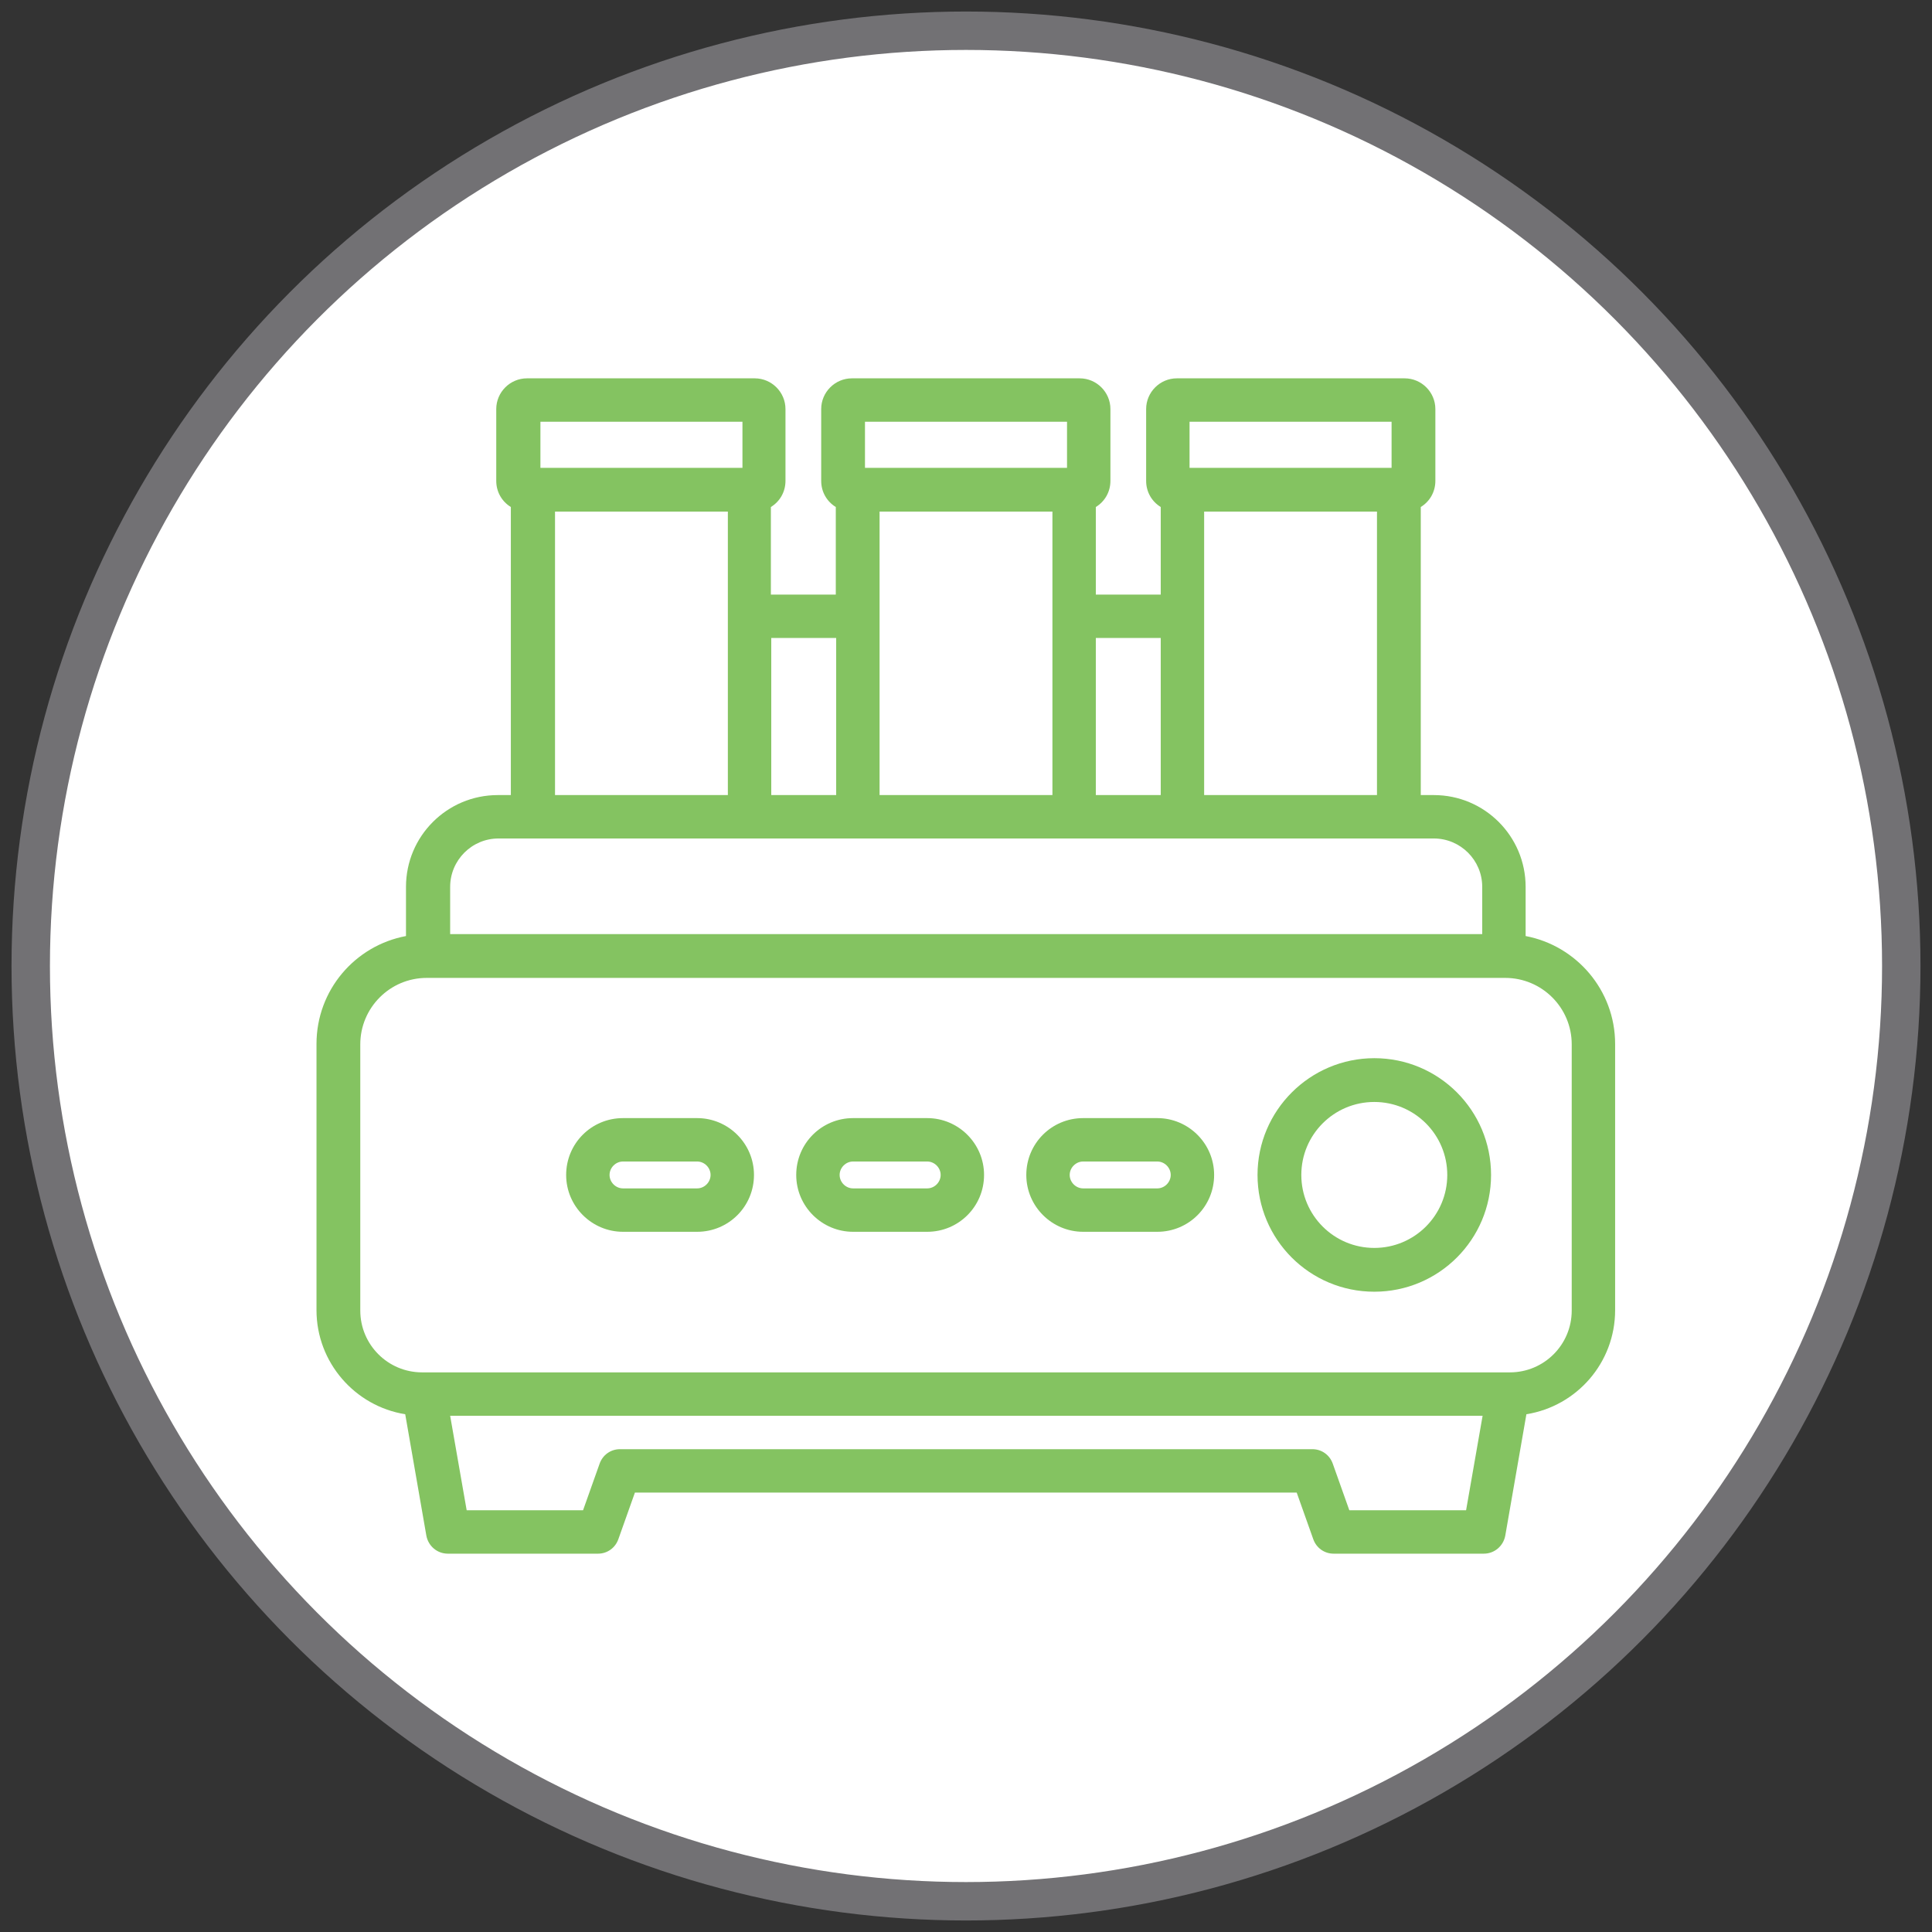 <?xml version="1.0" encoding="UTF-8"?>
<svg id="Layer_1" xmlns="http://www.w3.org/2000/svg" version="1.1" viewBox="0 0 503 503">
  <rect x="0" y="0" width="503" height="503" fill="#333333" stroke="none"/>
  <!-- Generator: Adobe Illustrator 29.8.2, SVG Export Plug-In . SVG Version: 2.1.1 Build 3)  -->
  <defs>
    <style>
      .st0 {
        fill: #fff;
        stroke: #727174;
        stroke-miterlimit: 10;
        stroke-width: 10px;
      }

      .st1 {
        fill: #84c361;
      }
    </style>
  </defs>
  <circle class="st0" cx="251.5" cy="251.5" r="243.5"/>
  <g>
    <path class="st1" d="M397.2,243.7v-12.8c0-13.2-10.7-23.9-23.9-23.9h-3.4v-75c2.3-1.4,3.8-3.9,3.8-6.8v-18.7c0-4.4-3.6-8-8-8h-59.3c-4.4,0-8,3.6-8,8v18.7c0,2.9,1.5,5.4,3.8,6.8v22.8h-16.9v-22.8c2.3-1.4,3.8-3.9,3.8-6.8v-18.7c0-4.4-3.6-8-8-8h-59.3c-4.4,0-8,3.6-8,8v18.7c0,2.9,1.5,5.4,3.8,6.8v22.8h-16.9v-22.8c2.3-1.4,3.8-3.9,3.8-6.8v-18.7c0-4.4-3.6-8-8-8h-59.3c-4.4,0-8,3.6-8,8v18.7c0,2.9,1.5,5.4,3.8,6.8v75h-3.4c-13.2,0-23.9,10.7-23.9,23.9v12.8c-13.3,2.5-23.3,14.1-23.3,28.1v69.3c0,13.6,10,25,23.1,27.1l5.5,31.6c.5,2.7,2.8,4.7,5.6,4.7h39.1c2.4,0,4.5-1.5,5.3-3.8l4.3-12.1h172.3l4.3,12.1c.8,2.3,2.9,3.8,5.3,3.8h39.1c2.8,0,5.1-2,5.6-4.7l5.5-31.6c13.1-2.1,23.1-13.4,23.1-27.1v-69.3c0-14-10.1-25.6-23.3-28.1ZM313.5,207v-73.8h45v73.8h-45ZM309.7,109.8h52.6v12h-52.6v-12ZM302.2,166.1v40.9h-16.9v-40.9h16.9ZM229,133.2h45v73.8h-45v-73.8ZM225.2,109.8h52.6v12h-52.6v-12ZM217.7,166.1v40.9h-16.9v-40.9h16.9ZM140.7,109.8h52.6v12h-52.6v-12ZM144.5,133.2h45v73.8h-45v-73.8ZM129.8,218.3h243.5c6.9,0,12.6,5.6,12.6,12.6v12.3H117.2v-12.3c0-6.9,5.6-12.6,12.6-12.6ZM351.3,393.2l-4.3-12.1c-.8-2.3-2.9-3.8-5.3-3.8h-180.3c-2.4,0-4.5,1.5-5.3,3.8l-4.3,12.1h-30.3l-4.3-24.6h268.8l-4.3,24.6h-30.3ZM409.2,341.2c0,8.9-7.2,16.1-16.1,16.1H109.9c-8.9,0-16.1-7.2-16.1-16.1v-69.3c0-9.5,7.7-17.3,17.3-17.3h280.8c9.5,0,17.3,7.7,17.3,17.3v69.3Z"/>
    <path class="st1" d="M301.3,291.1h-19.3c-8.2,0-14.8,6.6-14.8,14.8s6.7,14.8,14.8,14.8h19.3c8.2,0,14.8-6.6,14.8-14.8s-6.7-14.8-14.8-14.8ZM301.3,309.4h-19.3c-1.9,0-3.5-1.6-3.5-3.5s1.6-3.5,3.5-3.5h19.3c1.9,0,3.5,1.6,3.5,3.5s-1.6,3.5-3.5,3.5Z"/>
    <path class="st1" d="M241.4,291.1h-19.3c-8.2,0-14.8,6.6-14.8,14.8s6.7,14.8,14.8,14.8h19.3c8.2,0,14.8-6.6,14.8-14.8s-6.7-14.8-14.8-14.8ZM241.4,309.4h-19.3c-1.9,0-3.5-1.6-3.5-3.5s1.6-3.5,3.5-3.5h19.3c1.9,0,3.5,1.6,3.5,3.5s-1.6,3.5-3.5,3.5Z"/>
    <path class="st1" d="M181.5,291.1h-19.3c-8.2,0-14.8,6.6-14.8,14.8s6.7,14.8,14.8,14.8h19.3c8.2,0,14.8-6.6,14.8-14.8s-6.7-14.8-14.8-14.8ZM181.5,309.4h-19.3c-1.9,0-3.5-1.6-3.5-3.5s1.6-3.5,3.5-3.5h19.3c1.9,0,3.5,1.6,3.5,3.5s-1.6,3.5-3.5,3.5Z"/>
    <path class="st1" d="M357.8,275.5c-16.7,0-30.4,13.6-30.4,30.4s13.6,30.4,30.4,30.4,30.4-13.6,30.4-30.4-13.6-30.4-30.4-30.4ZM357.8,324.9c-10.5,0-19-8.5-19-19s8.5-19,19-19,19,8.5,19,19-8.5,19-19,19Z"/>
  </g>
</svg>